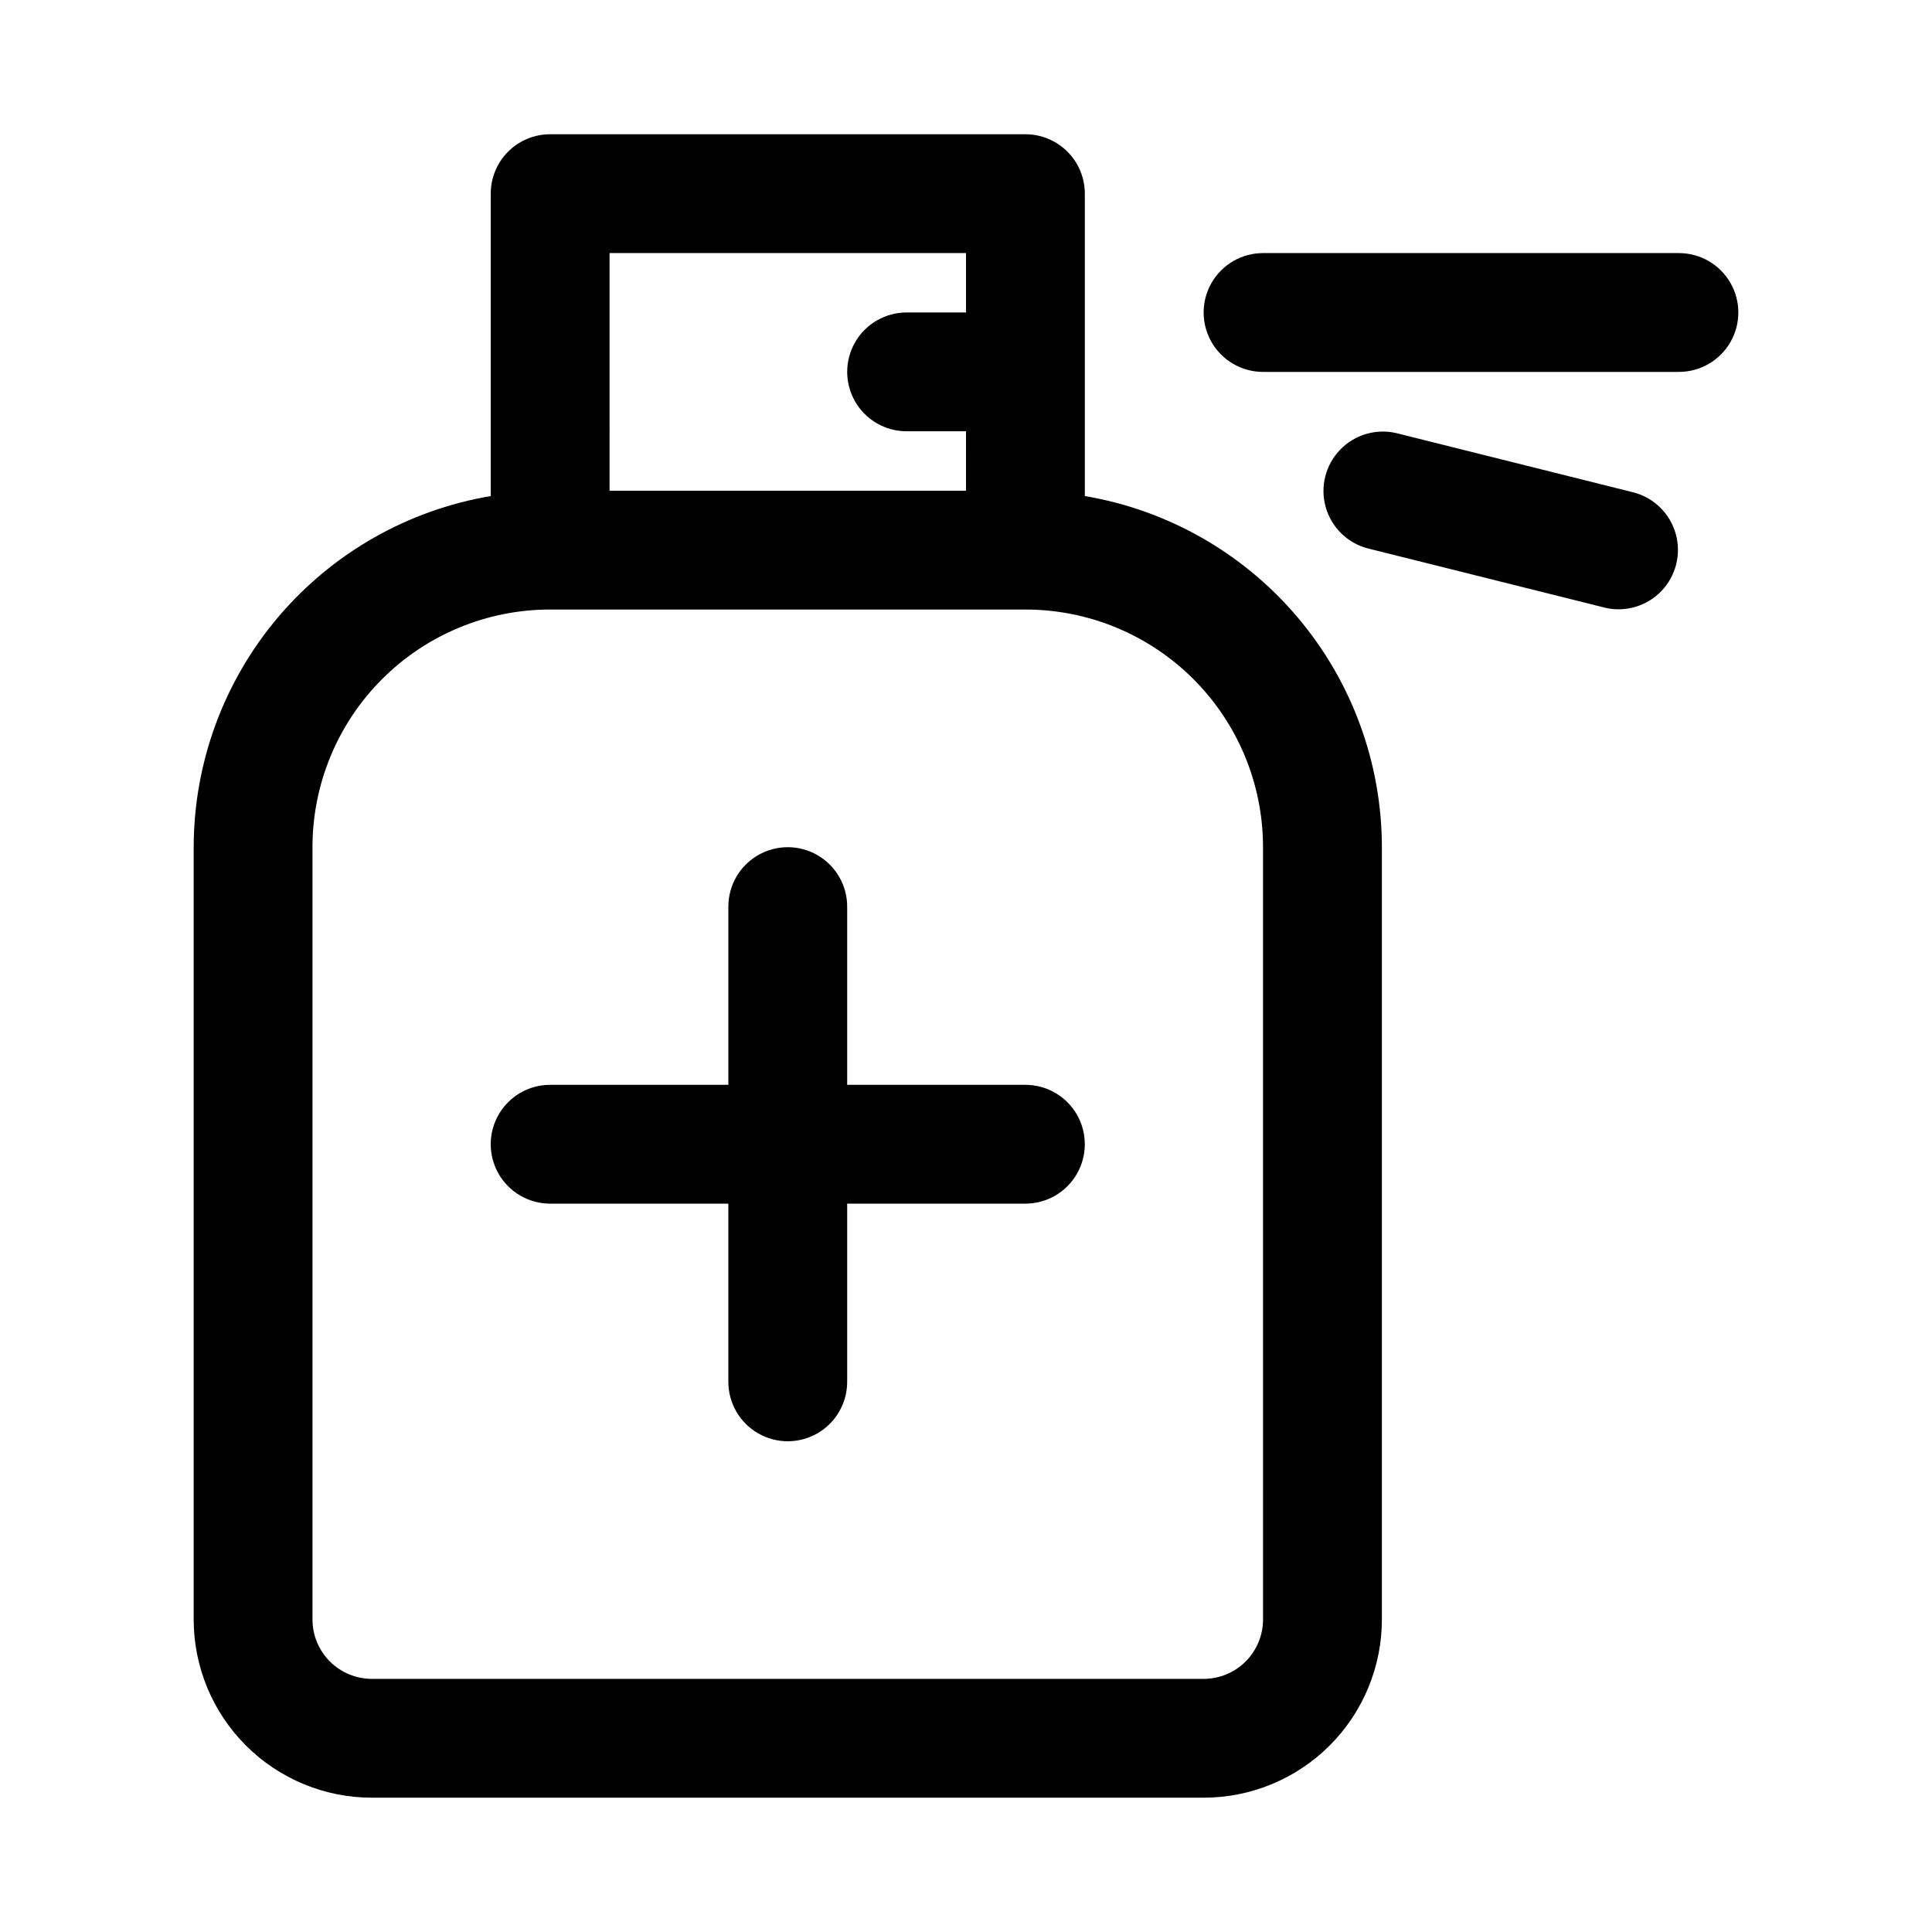 <?xml version="1.0" encoding="UTF-8"?>
<!-- Uploaded to: ICON Repo, www.iconrepo.com, Generator: ICON Repo Mixer Tools -->
<svg fill="#000000" width="800px" height="800px" version="1.1" viewBox="144 144 512 512" xmlns="http://www.w3.org/2000/svg">
 <g>
  <path d="m431.49 275.46v-80.141c0-4.176-1.66-8.18-4.613-11.133-2.953-2.949-6.957-4.609-11.133-4.609h-125.95c-4.176 0-8.18 1.66-11.133 4.609-2.953 2.953-4.609 6.957-4.609 11.133v80.141c-21.996 3.715-41.965 15.098-56.375 32.129-14.406 17.031-22.324 38.609-22.348 60.918v204.67c0 12.527 4.977 24.539 13.836 33.398 8.859 8.855 20.871 13.832 33.398 13.832h220.42c12.523 0 24.539-4.977 33.395-13.832 8.859-8.859 13.836-20.871 13.836-33.398v-204.67c-0.023-22.309-7.938-43.887-22.348-60.918-14.406-17.031-34.379-28.414-56.371-32.129zm-125.95-64.395h94.465v15.742h-15.746c-5.625 0-10.82 3.004-13.633 7.875s-2.812 10.871 0 15.742c2.812 4.871 8.008 7.871 13.633 7.871h15.742l0.004 15.746h-94.465zm173.18 362.11c0 4.176-1.66 8.18-4.609 11.133-2.953 2.953-6.961 4.609-11.133 4.609h-220.42c-4.176 0-8.18-1.656-11.133-4.609s-4.613-6.957-4.613-11.133v-204.67c0-16.703 6.637-32.723 18.445-44.531 11.812-11.812 27.828-18.445 44.531-18.445h125.95c16.703 0 32.723 6.633 44.531 18.445 11.809 11.809 18.445 27.828 18.445 44.531z"/>
  <path d="m415.74 431.49h-47.23v-47.234c0-5.625-3.004-10.82-7.875-13.633-4.871-2.812-10.871-2.812-15.742 0-4.871 2.812-7.871 8.008-7.871 13.633v47.23l-47.234 0.004c-5.625 0-10.82 3-13.633 7.871s-2.812 10.871 0 15.742c2.812 4.871 8.008 7.875 13.633 7.875h47.23v47.23h0.004c0 5.625 3 10.82 7.871 13.633 4.871 2.812 10.871 2.812 15.742 0 4.871-2.812 7.875-8.008 7.875-13.633v-47.23h47.23c5.625 0 10.824-3.004 13.637-7.875 2.812-4.871 2.812-10.871 0-15.742s-8.012-7.871-13.637-7.871z"/>
  <path d="m588.93 211.07h-110.21c-5.625 0-10.824 3-13.633 7.871-2.812 4.871-2.812 10.875 0 15.746 2.809 4.871 8.008 7.871 13.633 7.871h110.21c5.625 0 10.824-3 13.637-7.871s2.812-10.875 0-15.746-8.012-7.871-13.637-7.871z"/>
  <path d="m577.01 274.52-62.977-15.742v-0.004c-5.414-1.254-11.094 0.441-14.934 4.461-3.844 4.019-5.281 9.766-3.781 15.121 1.496 5.356 5.711 9.523 11.082 10.961l62.977 15.742-0.004 0.004c5.418 1.254 11.098-0.438 14.938-4.457 3.844-4.019 5.281-9.77 3.781-15.125s-5.711-9.52-11.082-10.961z"/>
 </g>
</svg>